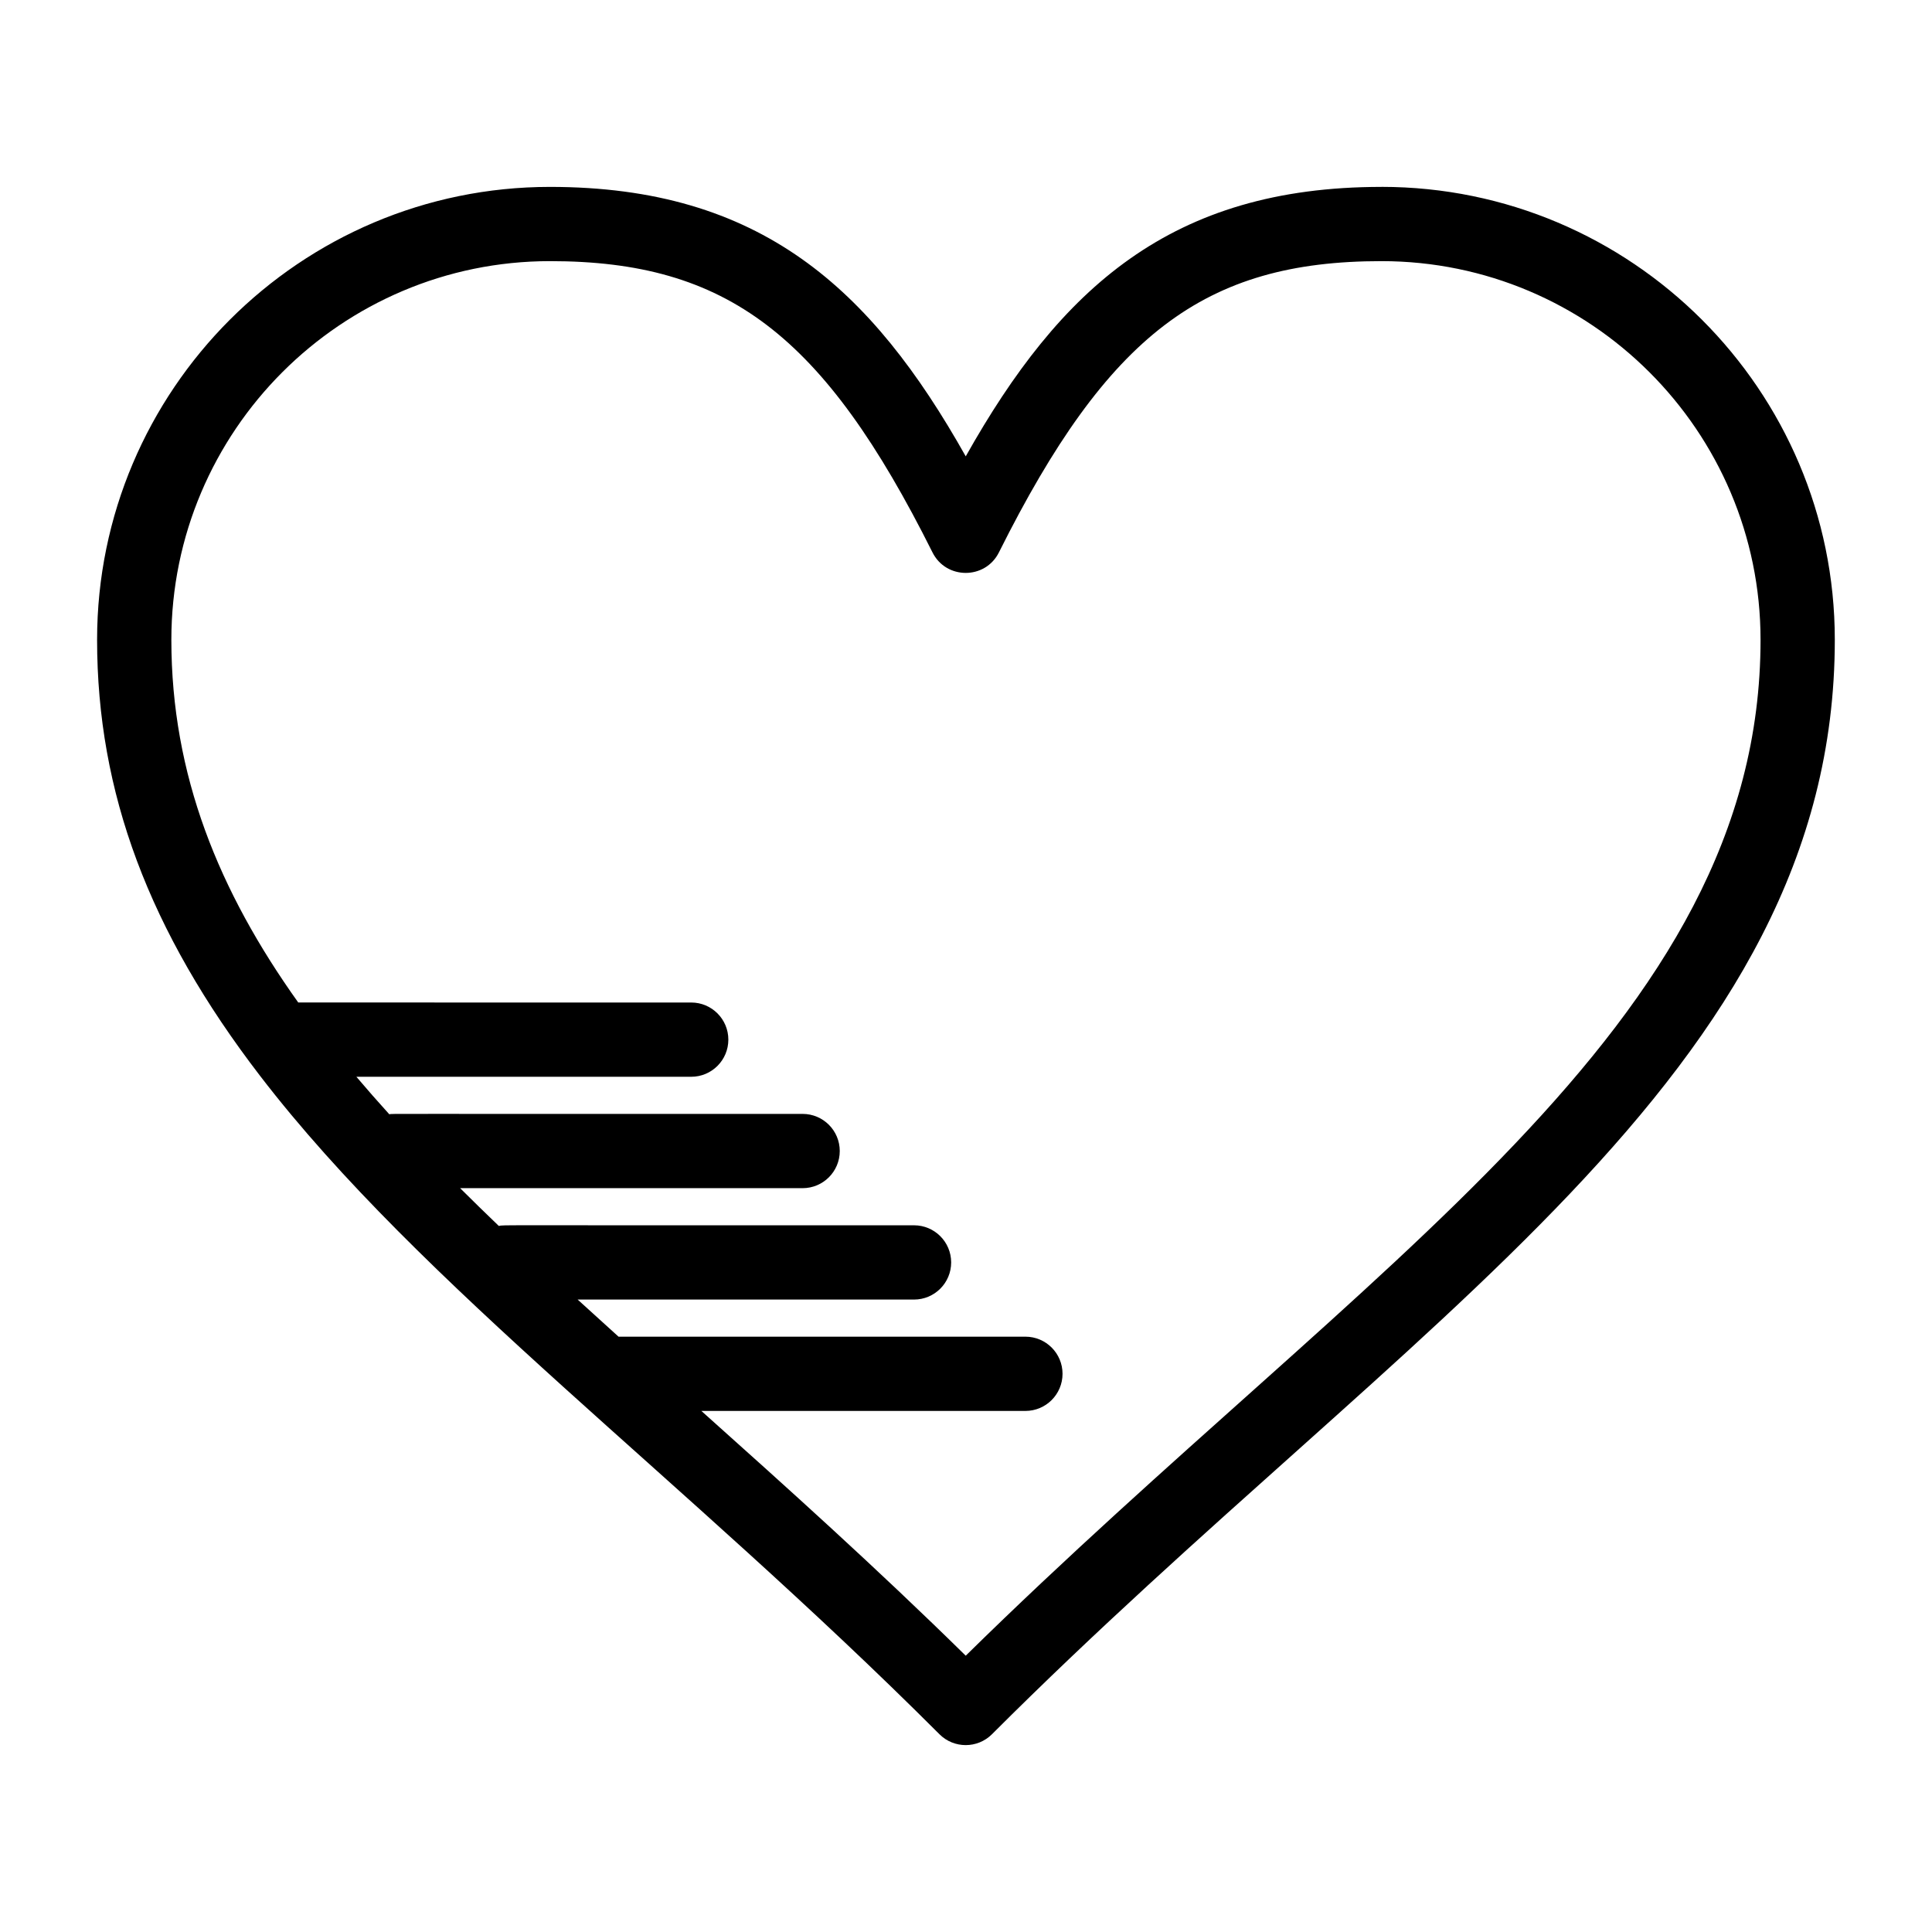 <?xml version="1.0" encoding="UTF-8"?>
<!-- The Best Svg Icon site in the world: iconSvg.co, Visit us! https://iconsvg.co -->
<svg fill="#000000" width="800px" height="800px" version="1.1" viewBox="144 144 512 512" xmlns="http://www.w3.org/2000/svg">
 <path d="m510.11 193.53c-55.754 0-85.156 26.902-110.18 71.41-25.02-44.508-54.418-71.41-110.18-71.41-66.176 0-120.02 53.84-120.02 120.02 0 40.457 13.723 77.176 43.184 115.55 42.641 55.543 111.85 106.29 180.05 174.49 3.84 3.84 10.07 3.84 13.918 0 110.65-110.65 223.36-174.7 223.36-290.05 0-66.176-53.895-120.02-120.14-120.02zm-110.18 389.25c-23.836-23.434-47.281-44.484-70.062-64.867h85.875c5.434 0 9.84-4.406 9.84-9.84s-4.406-9.84-9.84-9.84l-107.82 0.004c-3.664-3.305-7.281-6.582-10.84-9.84h89.145c5.434 0 9.84-4.406 9.84-9.84 0-5.434-4.406-9.84-9.84-9.84-115.06 0.066-108.27-0.156-110.04 0.172-3.492-3.348-6.906-6.684-10.25-10.012h90.766c5.434 0 9.84-4.406 9.84-9.84s-4.406-9.84-9.84-9.84c-115.61 0.039-108.15-0.086-109.54 0.094-3-3.309-5.906-6.617-8.719-9.934h88.734c5.434 0 9.84-4.406 9.84-9.84 0-5.434-4.406-9.84-9.84-9.84l-104.14-0.004c-21.008-29.422-33.629-60.238-33.629-96.129 0-55.324 45.012-100.34 100.34-100.34 46.938 0 72.516 19.477 101.37 77.191 3.617 7.238 13.98 7.246 17.602 0 28.855-57.715 54.438-77.191 101.38-77.191 55.395 0 100.46 45.012 100.46 100.34 0.004 102.72-103.54 163.97-210.63 269.23z"/>
</svg>